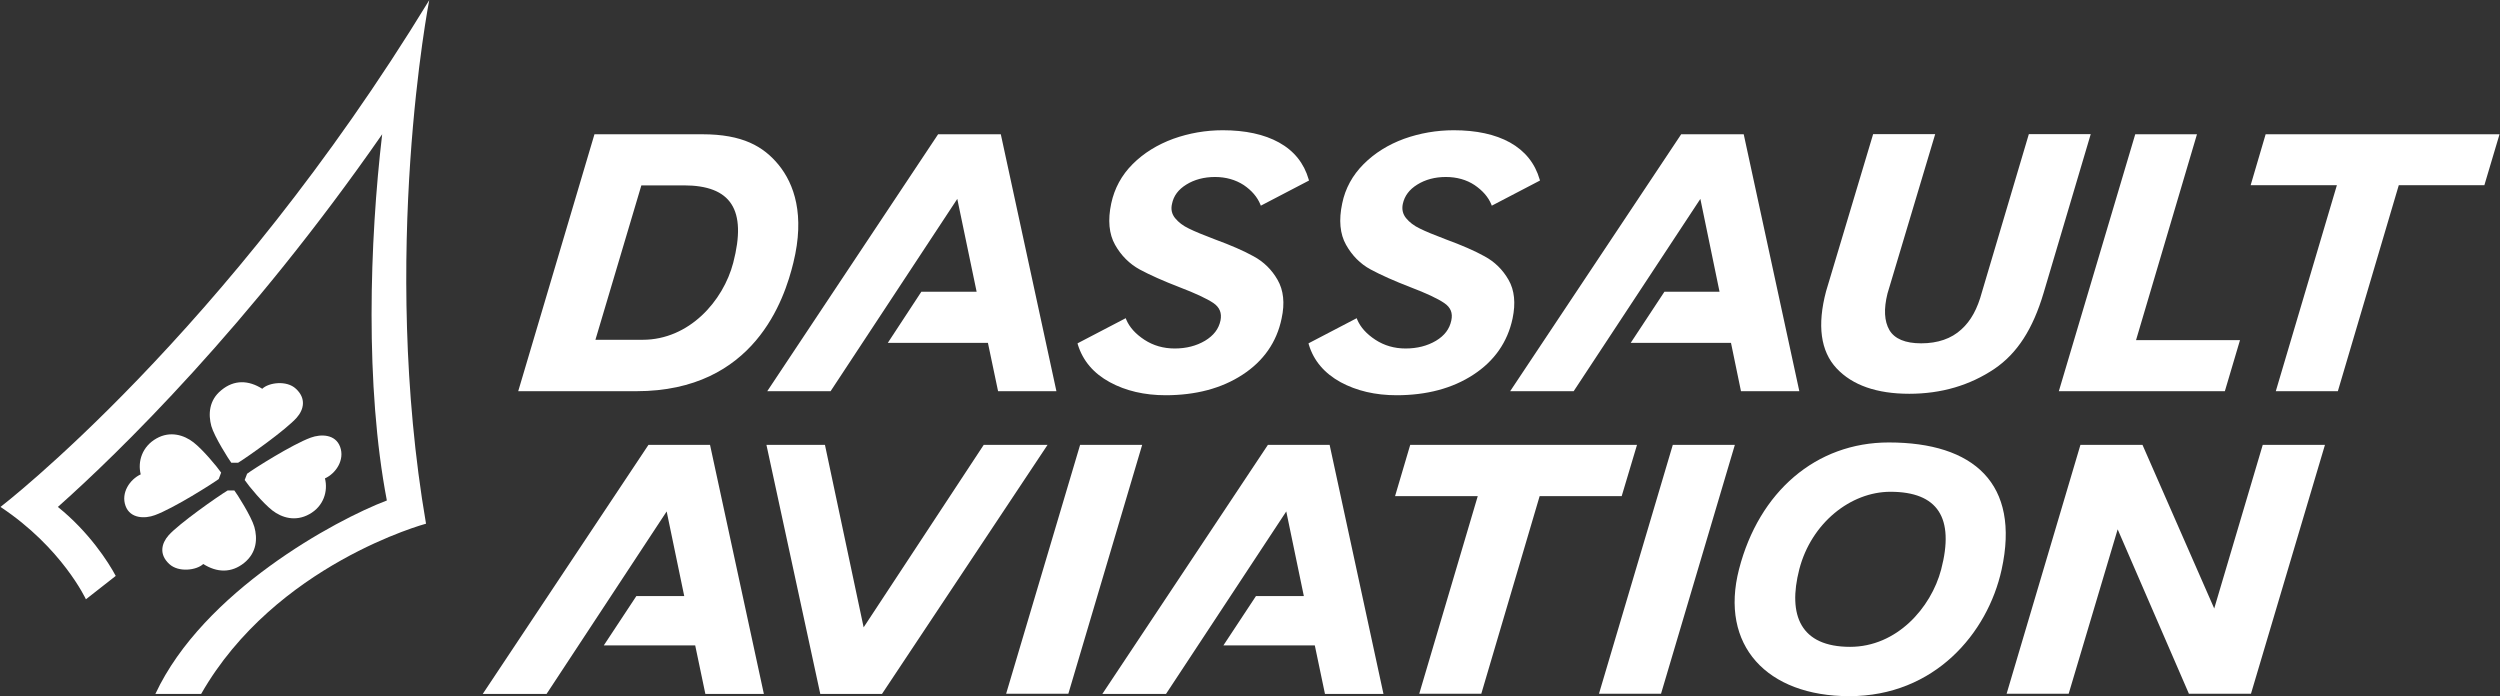 <svg version="1.2" xmlns="http://www.w3.org/2000/svg" viewBox="0 0 1551 432" width="1551" height="432">
	<rect x="0" y="0" width="1551" height="432" fill="#333333" stroke="none"/>
	<title>AM</title>
	<style>
		.s0 { fill: #ffffff } 
	</style>
	<g id="Page 1">
		<path id="Path 4" fill-rule="evenodd" class="s0" d="m473.9 430.5l-33.4-154.5h-38.2l-102.8 154.5h39.6l74.5-113.2 10.9 52.5h-29.7l-20.2 30.6h56.7l6.3 30.1zm384.4 0l-33.4-154.5h-38.3l-102.7 154.5h39.5l74.6-113.2 10.9 52.5h-29.7l-20.2 30.6h56.7l6.3 30.1z"/>
		<path id="Path 5" fill-rule="evenodd" class="s0" d="m670.1 276l-45.9 154.4h38.6l45.8-154.4zm367.7 0l-45.8 154.4h38.5l45.8-154.4zm335.9 101.5l-44.5-101.5h-38.5l-45.8 154.4h38.5l30.4-102 44.2 102h38.5l45.9-154.4h-38.6z"/>
		<path id="Path 6" fill-rule="evenodd" class="s0" d="m1015.6 276h-140.7l-9.4 31.8h51.3l-36.3 122.6h38.5l36.2-122.6h50.9zm-503.8 0h-36.3l33.4 154.5h38.3l102.7-154.5h-39.6l-74.5 113.2z"/>
		<path id="Path 8" fill-rule="evenodd" class="s0" d="m1241.8 353.4c-8.7 39.6-41.7 78.5-94.5 78.5-51.1 0-80.6-31.5-68.4-78.8 12.4-48 47.7-78.6 92.9-78.6 52.7 0 81.7 25.5 70 78.9zm-69-48.3c-24.6 0-49 19.3-56.5 48-7.4 28.8 0.9 48.2 31.5 48.2 28.9 0 50.2-24.1 56.5-48 8.4-32.1-2.1-48.2-31.5-48.2zm-92.7-62.4l-6.2-30h-62.2l20.9-31.7h34.2l-11.9-57.6-78.6 119.3h-39.4l106.1-159.4h38.8l34.5 159.4zm-460.9 0l-6.3-30h-62.1l20.8-31.7h34.3l-12-57.6-78.6 119.3h-39.3l106-159.4h38.9l34.5 159.4zm792.7 0l37.9-127.8h-53.5l9.3-31.6h145.1l-9.4 31.6h-53.1l-37.8 127.8z"/>
		<path id="Path 9" class="s0" d="m866.4 245.2c-13.1 0-24.7-2.7-34.7-8.1-10-5.5-16.7-13.3-19.7-23.3l-0.2-0.8 29.9-15.6 0.3 0.8c2 4.8 5.8 9 11.3 12.6 5.5 3.6 11.8 5.4 18.7 5.4q10.8 0 18.9-4.8c5.3-3.2 8.4-7.3 9.5-12.6 1-4.6-0.4-8.1-4.4-10.8-4.1-2.8-11.2-6.1-20.9-9.8-10.1-3.9-18.4-7.6-24.7-11-6.5-3.5-11.6-8.7-15.3-15.3-3.8-6.7-4.6-15.4-2.4-25.7 1.9-9.3 6.4-17.5 13.3-24.4 6.9-6.9 15.3-12.1 25.1-15.7 9.8-3.5 20.2-5.3 30.8-5.3 13.9 0 25.7 2.5 34.9 7.6 9.3 5.2 15.5 12.9 18.4 22.9l0.2 0.7-29.9 15.6-0.3-0.8c-1.9-4.6-5.4-8.6-10.4-12-5-3.3-11-5-17.8-5-6.8 0-12.7 1.6-17.7 4.7-5 3.1-7.9 7-9 12-0.7 3.4 0 6.3 2 8.8 2.1 2.6 5 4.8 8.6 6.5 3.6 1.8 9 4 16.1 6.7 9.8 3.6 17.9 7.1 24 10.5 6.3 3.4 11.3 8.3 14.9 14.6 3.7 6.4 4.5 14.5 2.5 24-3.1 14.6-11.3 26.4-24.4 34.9-13 8.5-29 12.7-47.6 12.7z"/>
		<path id="Path 10" fill-rule="evenodd" class="s0" d="m723.1 245.2c-13 0-24.7-2.7-34.6-8.1-10.1-5.5-16.7-13.3-19.8-23.3l-0.2-0.8 29.9-15.6 0.3 0.8c2 4.8 5.8 9 11.3 12.6 5.5 3.6 11.8 5.4 18.8 5.4 7.1 0 13.4-1.6 18.8-4.8 5.3-3.2 8.5-7.3 9.6-12.6 0.9-4.6-0.5-8.1-4.4-10.8-4.2-2.8-11.3-6.1-21-9.8-10.1-3.9-18.4-7.6-24.7-11-6.4-3.5-11.6-8.7-15.3-15.3-3.8-6.7-4.6-15.4-2.4-25.7 2-9.3 6.4-17.5 13.3-24.4 6.9-6.9 15.4-12.1 25.2-15.7 9.8-3.5 20.1-5.3 30.7-5.3 13.9 0 25.7 2.5 34.9 7.6 9.4 5.2 15.5 12.9 18.4 22.9l0.2 0.7-29.9 15.6-0.3-0.8c-1.9-4.6-5.3-8.6-10.3-12-5.1-3.3-11.1-5-17.8-5-6.8 0-12.8 1.6-17.8 4.7-5 3.1-7.9 7-8.9 12-0.8 3.4-0.1 6.3 1.9 8.8 2.1 2.6 5 4.8 8.6 6.5 3.6 1.8 9 4 16.1 6.7 9.8 3.6 17.9 7.1 24 10.5 6.3 3.4 11.3 8.3 14.9 14.6 3.7 6.4 4.6 14.5 2.5 24-3 14.6-11.2 26.4-24.3 34.9-13 8.5-29.1 12.7-47.7 12.7zm-240.1-143c9.7 11.9 16.5 31.1 9.2 60.8-5.5 22.6-24.1 79.7-97.4 79.7h-73.3l47.3-159.4h66.9c25 0 37.9 7.5 47.3 18.9zm-58.8 12.8h-26.3l-28.5 95.8h29.3c28.8 0 50-24 56.2-47.8 8.6-33-1.4-48-30.7-48zm901 96h64.5l-9.4 31.7h-103l47.4-159.4h38.3z"/>
		<path id="Path 11" fill-rule="evenodd" class="s0" d="m1229.6 181.2c-2.8 10.4-6.8 17.8-12.8 23.2-6.2 5.7-14.6 8.6-24.9 8.6-9.9 0-16.5-2.8-19.7-8.2-3.2-5.5-3.6-13.1-1.2-22.7l29.6-98.9h-38.5l-29.2 97.5c-5.6 21.1-3.4 37.2 6.5 47.8 9.8 10.5 25 15.8 45.1 15.8 19.9 0 37.6-5.2 52.9-15.5 14.1-9.6 23.8-24.6 30.5-47.2l29.2-98.4h-38.4zm-963.3-181.1c-126.3 207.2-266 314.4-266 314.4 38.2 25.3 53 57.3 53 57.3l18.5-14.5c-4.5-8.5-16.6-27.3-35.9-42.8 37.6-33.4 118.5-112.2 201.2-231.2-7.8 66.5-10.7 156.1 2.9 227.2-31.9 12.1-113.9 56.4-143.6 120h28.4c46-80.5 139.5-105.6 139.5-105.6-28.7-167.3 2-324.8 2-324.8z"/>
		<path id="Path 12" fill-rule="evenodd" class="s0" d="m162.7 241.2c4-3.9 15.2-5.4 20.9 0 6.5 6 4.9 12.9 0.5 17.9-6.4 7.3-30.2 24.2-36.4 28h-4.2c-1.5-2-10.5-16.1-12.4-22.8-1.9-7.1-1.6-16 6.3-22.3 7.9-6.5 16.8-6.2 25.3-0.8z"/>
		<path id="Path 13" fill-rule="evenodd" class="s0" d="m201.6 296.8c6.8-3.1 12.4-11.5 9.4-19.6-2.9-7.9-11.9-8-18.2-5.7-11.5 4.2-35.5 19.4-39.5 22.4l-1.5 3.9c2.7 4 11.4 14.4 17.2 18.9 5.8 4.5 14.3 7.1 22.9 2.3 8.9-4.9 11.7-14.3 9.7-22.2z"/>
		<path id="Path 14" fill-rule="evenodd" class="s0" d="m126.1 349.9c-4.1 3.9-15.3 5.4-21.1 0-6.5-6-4.8-12.8-0.4-17.8 6.4-7.2 30.3-24 36.6-27.8h4.2c1.5 1.9 10.5 16 12.4 22.6 2 7.1 1.6 15.9-6.3 22.3-7.9 6.4-16.9 6.1-25.4 0.7z"/>
		<path id="Path 15" fill-rule="evenodd" class="s0" d="m87.3 294.3c-6.7 3.1-12.4 11.4-9.4 19.6 2.9 7.9 12 8 18.2 5.7 11.5-4.2 35.5-19.4 39.6-22.4l1.5-4c-2.8-4-11.4-14.3-17.2-18.8-5.8-4.5-14.4-7.2-22.9-2.4-8.9 5-11.8 14.3-9.8 22.3z"/>
	</g>
</svg>
